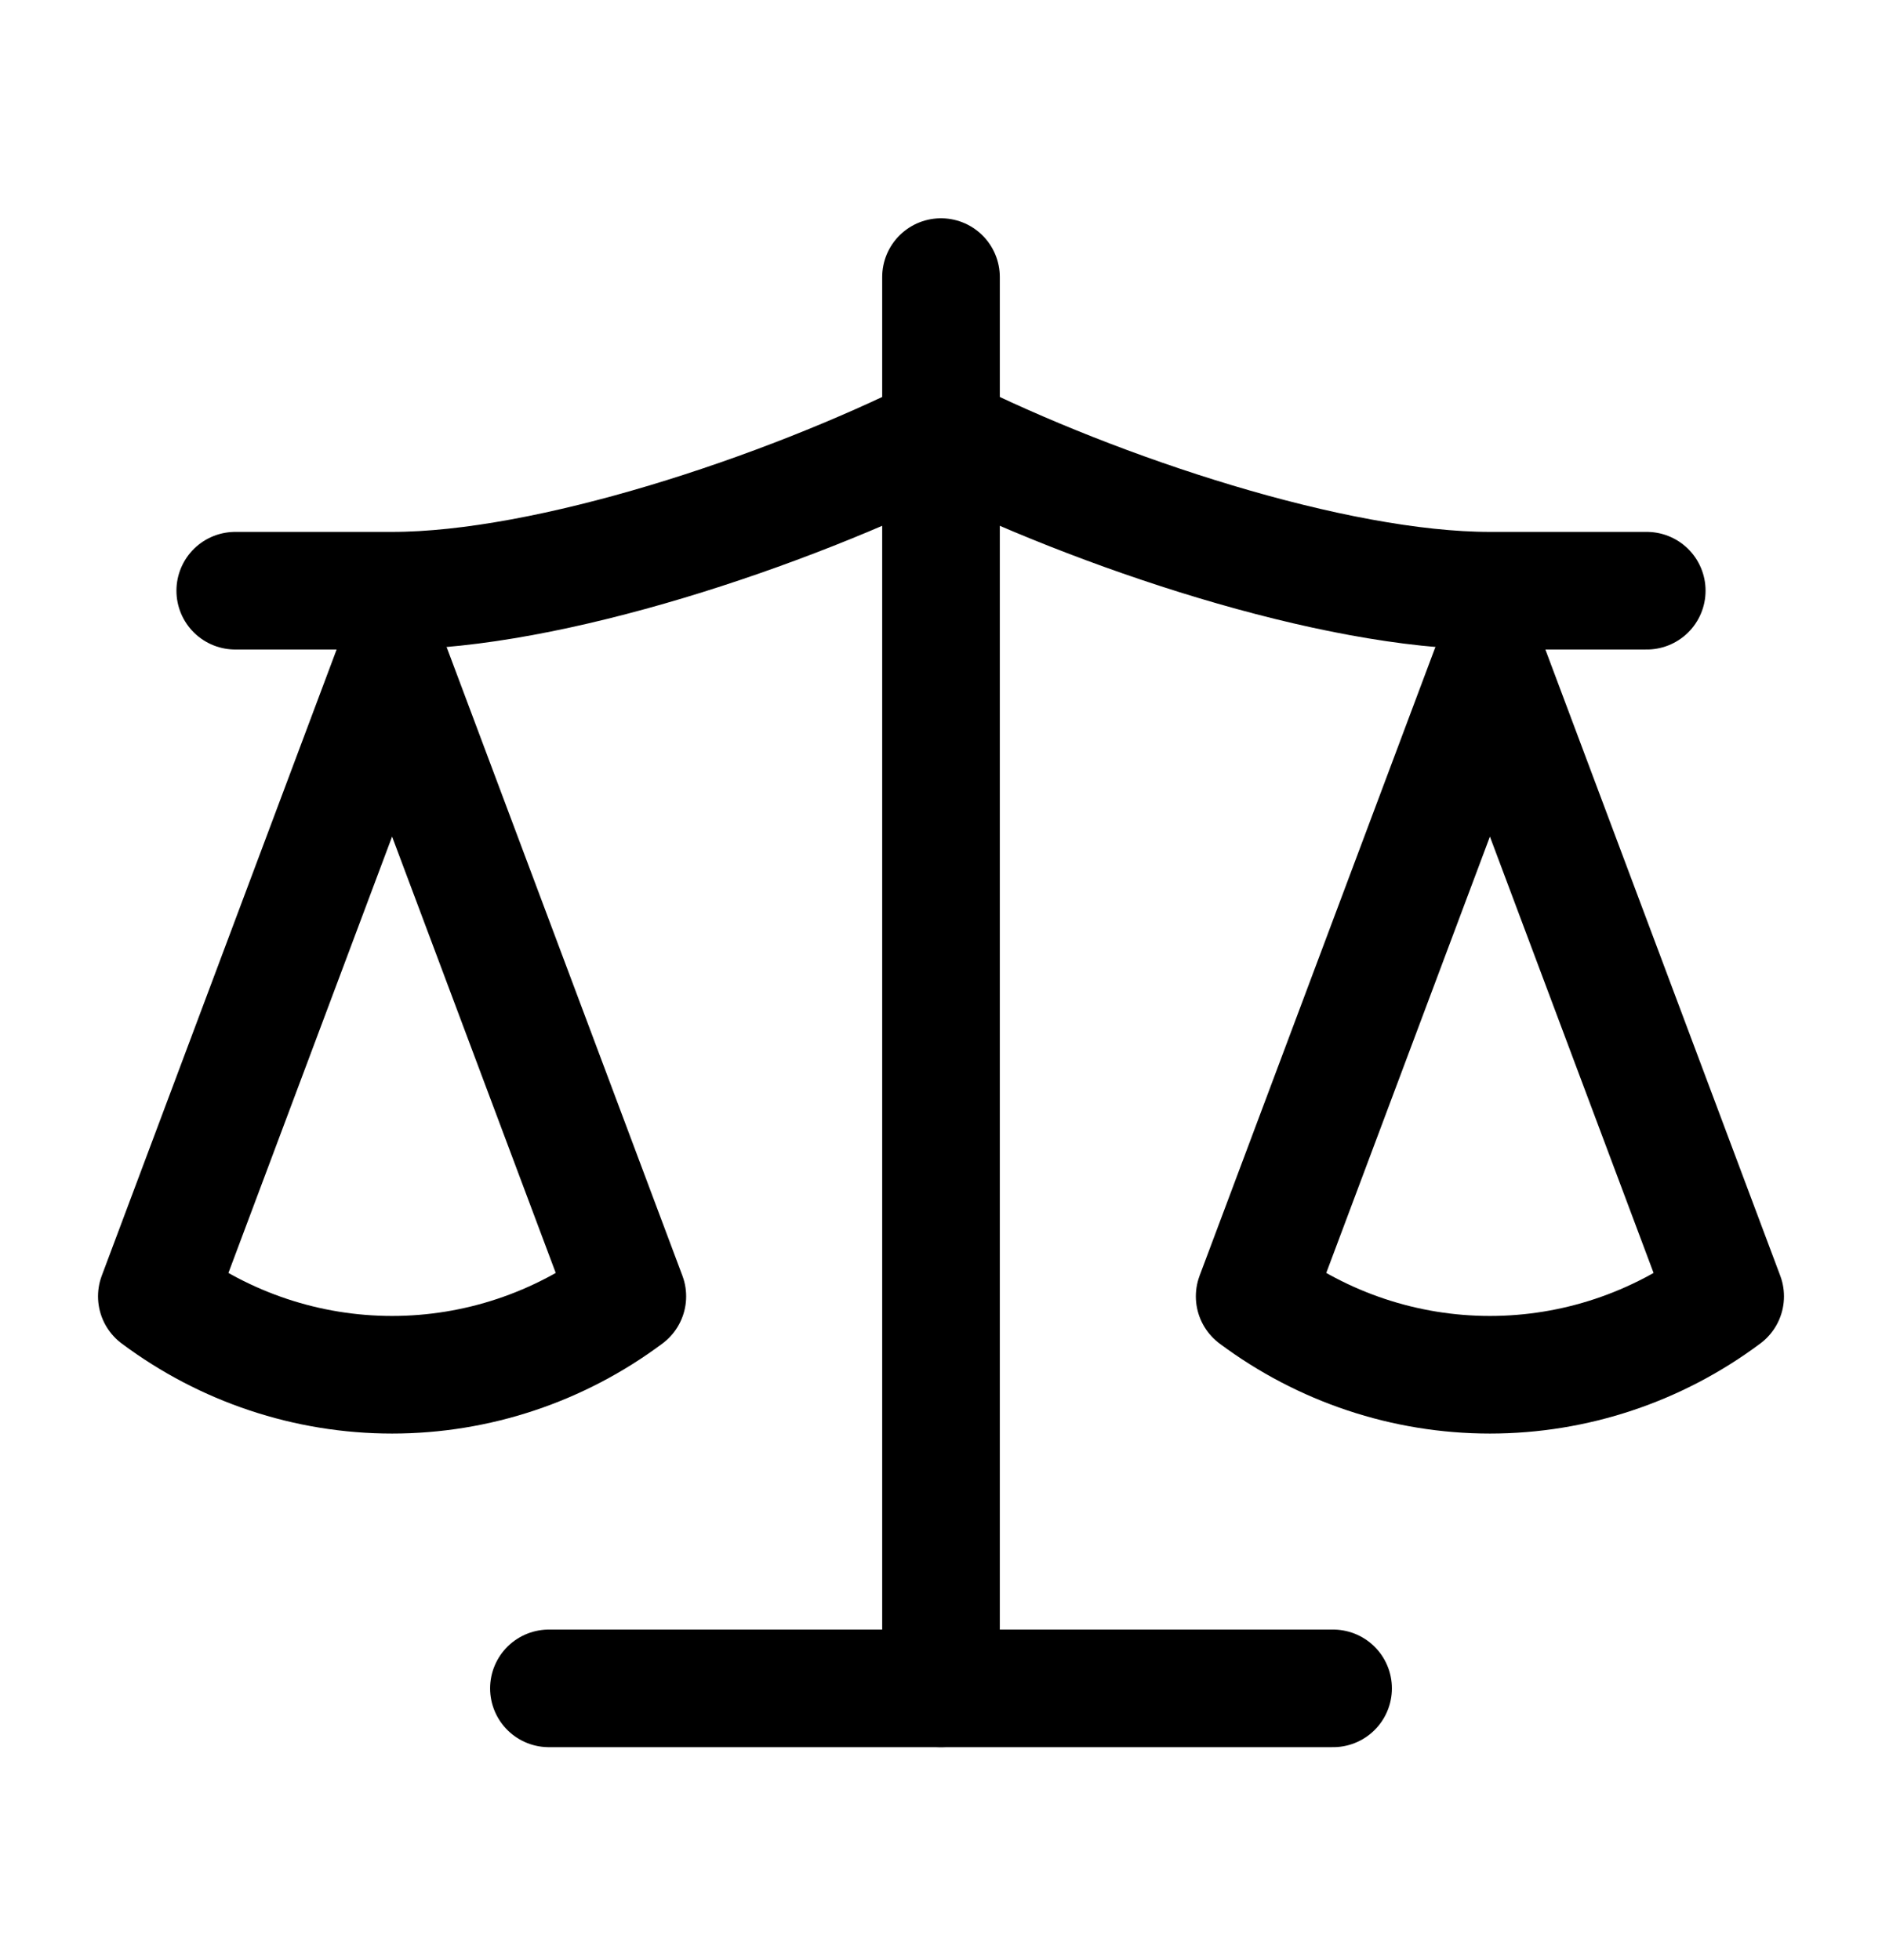 <svg width="24" height="25" viewBox="0 0 24 25" fill="none" xmlns="http://www.w3.org/2000/svg">
<path d="M16 16.534L19 8.534L22 16.534C21.13 17.184 20.08 17.534 19 17.534C17.92 17.534 16.87 17.184 16 16.534Z" stroke="black" stroke-width="1.5" stroke-linecap="round" stroke-linejoin="round"/>
<path d="M2 16.534L5 8.534L8 16.534C7.13 17.184 6.08 17.534 5 17.534C3.92 17.534 2.87 17.184 2 16.534Z" stroke="black" stroke-width="1.5" stroke-linecap="round" stroke-linejoin="round"/>
<path d="M7 21.534H17" stroke="black" stroke-width="1.5" stroke-linecap="round" stroke-linejoin="round"/>
<path d="M12 3.534V21.534" stroke="black" stroke-width="1.5" stroke-linecap="round" stroke-linejoin="round"/>
<path d="M3 7.534H5C7 7.534 10 6.534 12 5.534C14 6.534 17 7.534 19 7.534H21" stroke="black" stroke-width="1.5" stroke-linecap="round" stroke-linejoin="round"/>
</svg>
